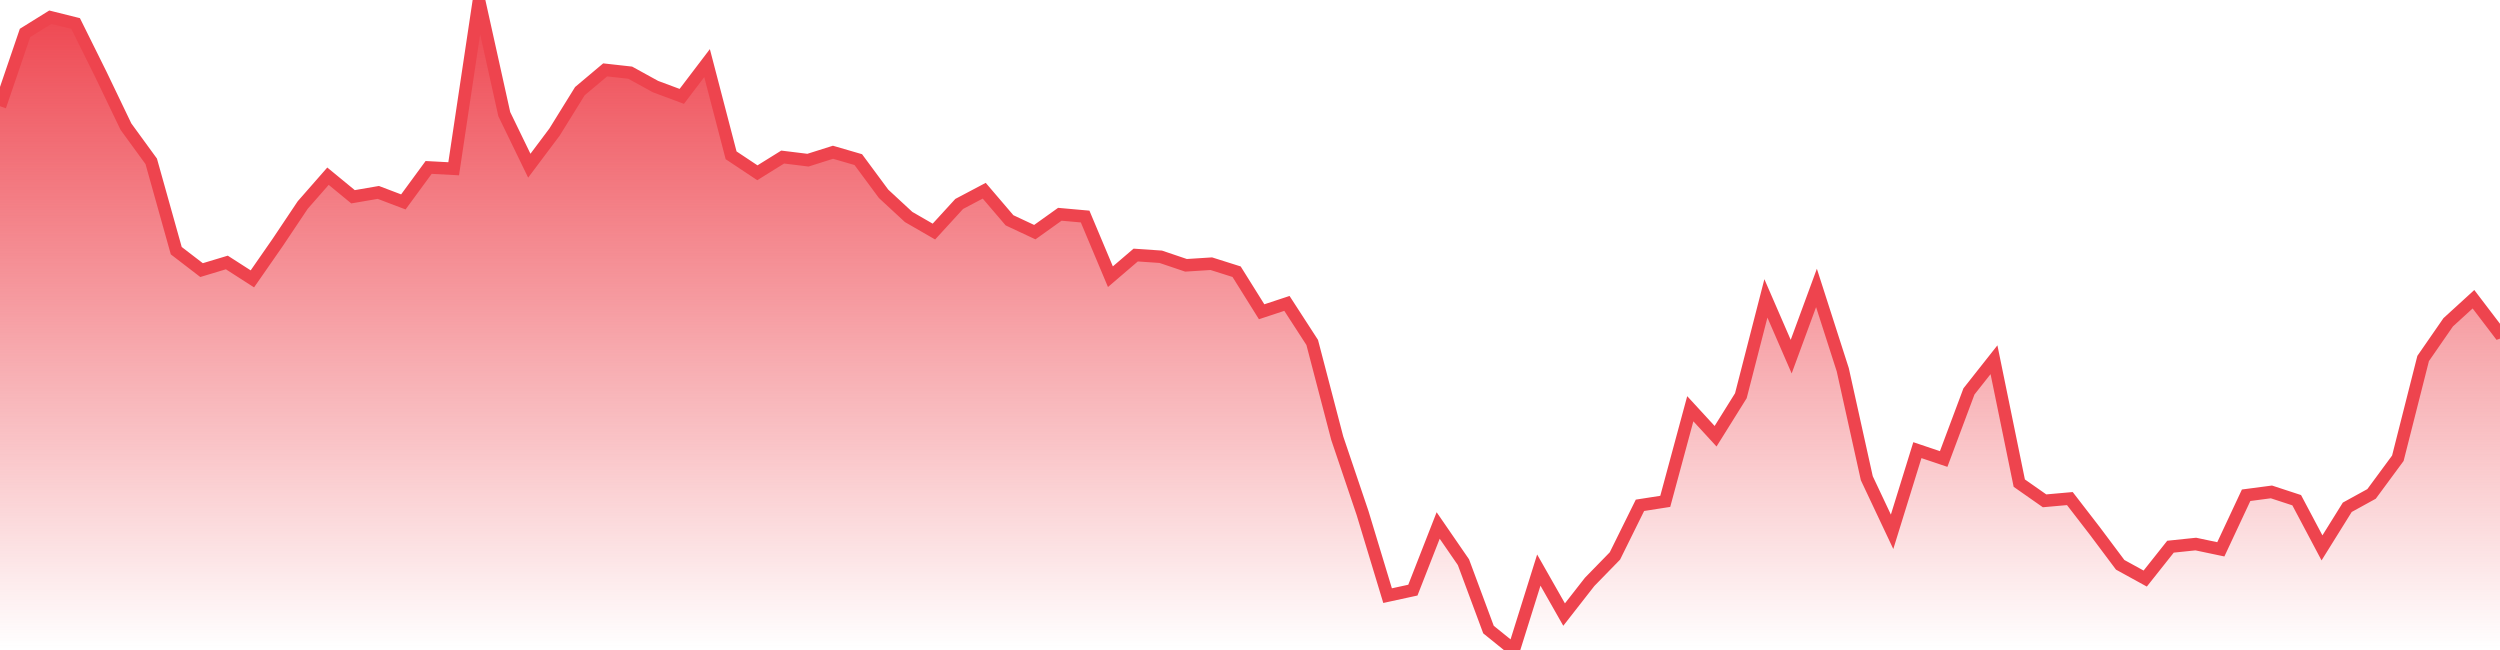 <svg xmlns="http://www.w3.org/2000/svg" width="200" height="52"><defs><linearGradient id="gradient" gradientTransform="rotate(90)"><stop offset="0" stop-color="#EE444E"></stop><stop offset="1" stop-color="#EE444E" stop-opacity="0"></stop></linearGradient></defs><path stroke="#EE444E" stroke-chartWidth="1" stroke-dasharray="0 268.938 12554.835" fill="url(#gradient)" d="M200,26.561L200,52L0,52L0,8.501L2.003,2.633L4.026,1.376L6.049,1.881L8.072,5.958L10.075,10.13L12.098,12.907L14.101,20.054L16.124,21.608L18.147,20.998L20.19,22.31L22.213,19.398L24.216,16.404L26.239,14.095L28.242,15.742L30.265,15.393L32.268,16.153L34.291,13.395L36.294,13.502L38.317,0L40.341,9.128L42.344,13.256L44.367,10.558L46.39,7.292L48.413,5.59L50.416,5.813L52.439,6.927L54.542,7.71L56.565,5.049L58.488,12.424L60.591,13.822L62.614,12.564L64.637,12.813L66.64,12.18L68.663,12.769L70.686,15.504L72.689,17.358L74.712,18.526L76.735,16.316L78.738,15.257L80.761,17.624L82.784,18.572L84.787,17.142L86.81,17.323L88.833,22.136L90.856,20.404L92.859,20.541L94.882,21.225L96.905,21.096L98.928,21.736L100.931,24.941L102.954,24.272L104.977,27.396L106.98,35.057L109.004,41.041L111.007,47.651L113.03,47.21L115.053,42.038L117.076,44.977L119.079,50.366L121.102,52L123.105,45.606L125.128,49.166L127.171,46.551L129.194,44.476L131.197,40.424L133.22,40.108L135.223,32.699L137.246,34.899L139.269,31.658L141.272,23.871L143.295,28.532L145.318,23.034L147.421,29.58L149.344,38.257L151.367,42.544L153.39,36.012L155.493,36.72L157.516,31.314L159.519,28.779L161.542,38.65L163.565,40.066L165.588,39.886L167.591,42.482L169.614,45.184L171.617,46.285L173.64,43.735L175.663,43.524L177.666,43.946L179.69,39.62L181.713,39.353L183.736,40.016L185.759,43.831L187.782,40.582L189.725,39.513L191.828,36.659L193.851,28.68L195.854,25.785L197.877,23.938L199.9,26.596Z"></path></svg>